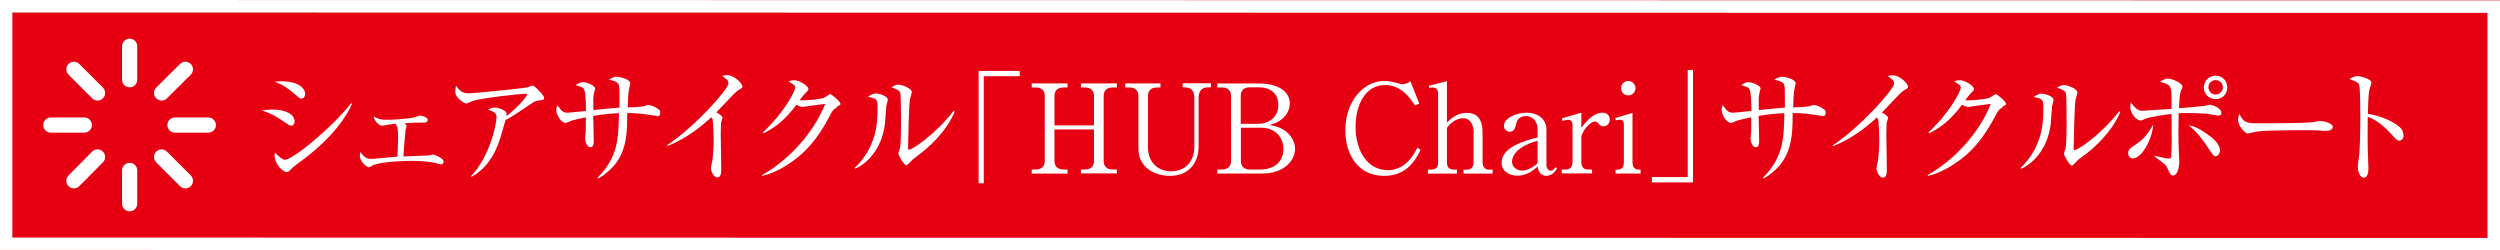 <?xml version="1.0" encoding="UTF-8"?>
<svg id="_レイヤー_2" data-name="レイヤー 2" xmlns="http://www.w3.org/2000/svg" viewBox="0 0 141.73 14.19">
  <rect x="0" y="0" width="141.73" height="14.19" fill="#333333" stroke="none"/>
  <defs>
    <style>
      .cls-1 {
        fill: #e60012;
      }

      .cls-1, .cls-2 {
        stroke-width: 0px;
      }

      .cls-3 {
        fill: none;
        stroke: #fff;
        stroke-linecap: round;
        stroke-miterlimit: 10;
        stroke-width: .86px;
      }

      .cls-2 {
        fill: #fff;
      }
    </style>
  </defs>
  <g id="_レイヤー_2-2" data-name="レイヤー 2">
    <g>
      <g>
        <rect class="cls-1" x="0" y="0" width="141.73" height="14.17"/>
        <path class="cls-2" d="M.71.71l140.31.02v12.76s-140.32-.02-140.32-.02V.71M0,0v14.17s141.73.02,141.73.02V.02S0,0,0,0H0Z"/>
      </g>
      <g>
        <g>
          <line class="cls-3" x1="4.78" y1="7.09" x2="2.88" y2="7.09"/>
          <line class="cls-3" x1="11.81" y1="7.09" x2="9.92" y2="7.09"/>
        </g>
        <g>
          <line class="cls-3" x1="7.35" y1="4.52" x2="7.35" y2="2.62"/>
          <line class="cls-3" x1="7.35" y1="11.55" x2="7.35" y2="9.66"/>
        </g>
        <g>
          <line class="cls-3" x1="9.16" y1="5.27" x2="10.51" y2="3.93"/>
          <line class="cls-3" x1="4.19" y1="10.25" x2="5.53" y2="8.9"/>
        </g>
        <g>
          <line class="cls-3" x1="5.53" y1="5.27" x2="4.19" y2="3.93"/>
          <line class="cls-3" x1="10.51" y1="10.25" x2="9.16" y2="8.9"/>
        </g>
      </g>
      <g>
        <path class="cls-2" d="M16.51,7.12c-.1,0-.16-.05-.34-.17-.67-.47-1.02-.59-1.33-.69.19-.03.35-.05.6-.05.85,0,1.26.32,1.26.67,0,.16-.08.25-.19.25ZM17.08,5.59c-.08,0-.15-.06-.25-.15-.68-.62-1.07-.74-1.27-.8.15-.02.27-.04.44-.03.9,0,1.3.4,1.3.71,0,.11-.05.27-.22.27ZM16.91,9.25c-.27.2-.29.22-.48.41-.05.06-.12.1-.18.1-.15,0-.68-.39-.68-.95,0-.06,0-.1.02-.16.14.18.45.41.55.41.45,0,2.64-1.78,3.78-3.22l.04.03c-.24.6-1.04,1.94-3.05,3.38Z"/>
        <path class="cls-2" d="M25.02,9.32c-.06,0-.36-.08-.39-.09-.44-.09-.9-.11-1.23-.11-.2,0-1.99.01-2.4.33-.03.02-.06.03-.09.03-.15,0-.51-.35-.51-.64,0-.09.01-.15.03-.22.15.21.32.39.59.39.17,0,1.26-.12,1.51-.13.01-.23.04-.71.04-1.09,0-.52-.03-.58-.15-.78-.31.04-.5.07-.53.08-.04,0-.2.04-.23.04-.17,0-.48-.31-.47-.54.25.18.46.2.72.2.71,0,1.51-.11,1.58-.13.05-.01.26-.11.3-.11.04,0,.46.06.46.25,0,.13-.15.15-.22.15-.5,0-.56,0-1.09.04.07.07.11.11.11.16,0,.03-.05.18-.06.21-.01.03-.11,1.26-.12,1.51.22-.01,1.24-.04,1.44-.06.04,0,.2-.05.23-.05.06,0,.61.19.61.41,0,.04-.02.14-.13.14Z"/>
        <path class="cls-2" d="M30.51,5.7c-.18.03-.25.08-.5.25-.44.3-1.01.69-1.35.85-.04.13-.21.75-.25.87-.49,1.69-1.34,2.16-1.69,2.36l-.02-.04c1.08-1.14,1.45-2.96,1.45-3.36,0-.2-.12-.29-.48-.42.17-.08.25-.11.36-.11.26,0,.69.16.69.35,0,.04,0,.11-.01.14.7-.55,1.17-1.13,1.17-1.23,0-.02,0-.04-.1-.04-.36,0-2.48.24-2.97.4-.06.02-.32.15-.38.15-.07,0-.62-.29-.62-.67,0-.12.01-.22.05-.34.26.43.56.43.72.43.31,0,2.96-.27,3.28-.33.06,0,.29-.11.34-.11.11,0,.65.57.65.69s-.03.12-.34.16Z"/>
        <path class="cls-2" d="M37.22,6.57c-.06,0-.71-.11-.85-.12-.39-.04-.62-.04-.81-.04,0,1.51-.07,2.75-1.63,3.71l-.05-.05c1.16-1.17,1.18-2.21,1.21-3.65-.18,0-.74.03-1.46.15,0,.22.03,1.18.03,1.37s0,.41-.2.41-.29-.37-.29-.49c0-.08.04-.4.04-.46,0-.12,0-.64,0-.75-.27.06-.75.15-.95.25-.14.06-.15.07-.19.07-.25,0-.53-.44-.53-.71,0-.11.01-.2.06-.29.27.36.32.42.61.42.11,0,.85-.09,1.01-.1,0-.24-.01-1.02-.1-1.21-.06-.13-.19-.17-.48-.25.15-.11.27-.17.43-.17.18,0,.67.18.67.37,0,.04-.06.21-.06.24-.06.23-.05.49-.04.97.49-.05,1.06-.11,1.48-.14,0-1.04,0-1.16-.04-1.29-.06-.21-.46-.27-.57-.29.18-.1.29-.17.44-.17.2,0,.78.14.78.38,0,.05-.06.27-.07.32-.05.27-.06.68-.07,1.04.29,0,.71-.03.87-.06.05,0,.25-.08.29-.08.11,0,.36.08.58.24.08.06.1.1.1.2,0,.2-.12.2-.19.2Z"/>
        <path class="cls-2" d="M41.89,5.09c-.06.04-.13.09-.27.22-.04.04-.85.89-1.01,1.06.11.06.35.2.35.3,0,.04-.06.22-.08.26-.01.03-.02.58-.02.72,0,.32.03,1.7.03,1.98,0,.15-.02.43-.22.43-.23,0-.37-.39-.37-.53,0-.06.07-.34.08-.39.05-.36.08-.88.08-1.25,0-.24-.03-1-.06-1.11-.01-.05-.04-.09-.08-.13-.45.42-1.33,1.18-2.47,1.62l-.03-.04c1.63-1.08,3.48-3.2,3.48-3.5,0-.17-.08-.22-.36-.43.08-.02.17-.04.28-.04.41,0,.87.47.87.65,0,.06-.01.07-.19.18Z"/>
        <path class="cls-2" d="M47.44,6.1c-.16.07-.22.13-.38.43-.67,1.31-1.41,2.18-2.48,2.85-.37.23-.85.48-1.37.59v-.05c1.51-.85,2.93-2.4,3.57-4.03-.29.03-.76.1-1.05.14-.05,0-.19.03-.22.03-.07,0-.2-.03-.36-.12-.65.86-1.16,1.26-1.86,1.62l-.04-.06c1.15-1.05,1.83-2.31,1.83-2.54,0-.07-.01-.13-.38-.35.17-.06.32-.06.34-.06.28,0,.79.32.79.5,0,.06-.03.1-.16.22-.07.06-.25.3-.34.41.32.04,1.19-.06,1.37-.13.06-.02.3-.21.37-.21.08,0,.58.42.58.55,0,.05-.02.07-.22.16Z"/>
        <path class="cls-2" d="M50.25,5.98c-.01.16-.07.88-.08,1.03-.18,1.51-1.09,2.3-1.68,2.55l-.04-.04c1.3-1.22,1.3-2.73,1.3-3.32s0-.58-.54-.72c.11-.08.27-.18.46-.18.18,0,.66.15.66.35,0,.06-.07.29-.08.34ZM51.96,8.88c-.24.17-.26.2-.44.39-.03.04-.1.1-.14.1-.13,0-.45-.57-.45-.67,0-.05.08-.26.09-.31.06-.29.06-1.21.06-1.39,0-.26,0-1.56-.04-1.72-.03-.13-.17-.22-.5-.33.09-.06.23-.15.39-.15.21,0,.76.21.76.42,0,.06-.08.34-.1.4-.07.36-.1,2.32-.11,2.75,0,.03,0,.12.05.12.17,0,1.44-.81,2.54-2.21l.06.04c-.48,1.15-1.49,2.07-2.17,2.55Z"/>
        <path class="cls-2" d="M55.77,4.32v6.07h-.29v-6.37h2.33v.3h-2.03Z"/>
        <path class="cls-2" d="M62.02,7.11v-1.67c0-.3-.18-.48-.5-.48h-.24v-.23h2.04v.23h-.25c-.31,0-.5.17-.5.48v3.69c0,.31.19.48.5.48h.25v.22h-2.04v-.22h.24c.31,0,.5-.17.5-.48v-1.79s-2.24,0-2.24,0v1.79c0,.31.2.48.5.48h.24v.23h-2.03v-.23h.24c.29,0,.5-.16.5-.48v-3.69c0-.31-.19-.48-.5-.48h-.24v-.23h2.03v.23h-.24c-.29,0-.5.15-.5.48v1.67h2.24Z"/>
        <path class="cls-2" d="M65.78,4.96h-.2c-.3,0-.5.16-.5.48v2.91c0,.76.47,1.36,1.32,1.36.69,0,1.31-.44,1.31-1.42v-2.72c0-.62-.38-.62-.66-.62v-.23h1.6v.23h-.15c-.41,0-.55.25-.55.62v2.75c0,.85-.49,1.65-1.64,1.65-.71,0-1.77-.37-1.77-1.55v-2.98c0-.32-.2-.48-.5-.48h-.25v-.23h2v.23Z"/>
        <path class="cls-2" d="M69.01,4.73h2.33c1.07,0,1.78.42,1.78,1.13,0,.49-.33.81-.48.92-.22.17-.39.23-.69.31.27.04.59.09.94.35.3.23.53.59.53.99,0,.62-.55,1.41-1.91,1.41h-2.5v-.23h.28c.29,0,.5-.16.5-.48v-3.69c0-.3-.18-.48-.5-.48h-.28v-.23ZM70.35,7.25v1.88c0,.3.17.48.5.48h.61c.75,0,1.3-.42,1.3-1.16,0-.63-.43-1.21-1.27-1.21h-1.13ZM70.35,7.02h.93c.61,0,1.19-.32,1.19-1.08,0-.63-.43-.99-1.13-.99h-.5c-.29,0-.5.16-.5.48v1.58Z"/>
        <path class="cls-2" d="M80.22,5.98c-.26-.39-.76-1.16-1.7-1.16-1.12,0-1.67,1.14-1.67,2.36,0,1.36.66,2.46,1.83,2.47,1,0,1.49-.91,1.67-1.27l.19.11c-.27.54-.76,1.48-2.07,1.48-1.48,0-2.2-1.2-2.2-2.58,0-1.64,1.02-2.8,2.2-2.8.17,0,.38.02.59.08.06.01.39.11.43.11.15,0,.34-.08.47-.17l.5,1.26-.23.1Z"/>
        <path class="cls-2" d="M83.55,7.59c0-.36-.1-.89-.62-.89-.1,0-.53.04-.9.55v1.95c0,.42.26.42.57.42v.22h-1.65v-.22c.32,0,.58,0,.58-.42v-3.9c0-.19-.1-.34-.3-.34,0,0-.09,0-.2.03l-.03-.13,1.03-.26v2.35c.21-.21.55-.55,1.12-.55.67,0,.9.44.9,1.15v1.65c0,.34.22.42.35.42h.22v.22h-1.65v-.22h.22c.13,0,.35-.08.35-.42v-1.61Z"/>
        <path class="cls-2" d="M88.27,9.54c-.21.43-.57.43-.6.43-.29,0-.46-.22-.5-.53-.2.18-.57.52-1.15.52-.41,0-.89-.22-.89-.74,0-.9,1.35-1.25,2.04-1.43v-.47c0-.29-.17-.74-.66-.74-.46,0-.53.34-.55.43-.05.21-.11.46-.37.46-.18,0-.33-.15-.33-.34,0-.42.67-.74,1.28-.74.67,0,1.13.37,1.13.96v2.01c0,.19.13.32.24.32.13,0,.22-.13.27-.2l.09.05ZM87.17,7.98c-1.45.39-1.45,1.11-1.45,1.18,0,.33.29.51.57.51.09,0,.43-.01.88-.42v-1.28Z"/>
        <path class="cls-2" d="M89.64,7.26c.25-.33.66-.87,1.21-.87.25,0,.41.15.41.4s-.19.37-.36.37c-.15,0-.22-.08-.27-.15-.04-.04-.1-.12-.2-.12-.36,0-.78.67-.78.89v1.41c0,.28.15.42.35.42h.26v.22h-1.72v-.22h.25c.2,0,.36-.14.36-.42v-2.1c0-.14-.05-.3-.24-.3-.08,0-.22.04-.33.07l-.04-.15,1.11-.32v.87Z"/>
        <path class="cls-2" d="M91.6,9.62c.21,0,.46,0,.46-.42v-2.14c0-.15-.06-.27-.22-.27-.01,0-.12,0-.23.03l-.04-.13.98-.29v2.8c0,.42.26.42.46.42v.22h-1.42v-.22ZM92.72,5c0,.22-.18.41-.41.41s-.41-.18-.41-.41.18-.41.41-.41.41.19.41.41Z"/>
        <path class="cls-2" d="M93.65,10.34v-.3h2.03V3.97s.3,0,.3,0v6.37s-2.33,0-2.33,0Z"/>
        <path class="cls-2" d="M103.29,6.57c-.06,0-.71-.11-.85-.12-.39-.04-.62-.04-.81-.04,0,1.51-.07,2.75-1.63,3.71l-.05-.05c1.16-1.17,1.18-2.21,1.21-3.65-.18,0-.74.03-1.46.15,0,.22.03,1.18.03,1.37s0,.41-.2.41-.29-.37-.29-.49c0-.08.04-.4.04-.46,0-.12,0-.64,0-.75-.27.06-.75.15-.95.25-.14.06-.15.07-.19.07-.25,0-.53-.44-.53-.71,0-.11.01-.2.06-.29.27.36.32.42.61.42.11,0,.85-.09,1.01-.1,0-.24-.01-1.02-.1-1.21-.06-.13-.19-.17-.48-.25.15-.11.27-.17.43-.17.18,0,.67.18.67.36,0,.04-.06.21-.06.25-.06.23-.05.49-.04.97.49-.05,1.06-.11,1.48-.14,0-1.04,0-1.16-.04-1.29-.06-.21-.46-.27-.57-.29.18-.1.29-.17.44-.17.2,0,.78.14.78.38,0,.05-.06.27-.07.32-.05.27-.06.68-.07,1.04.29,0,.71-.03.87-.06.05,0,.25-.08.29-.08.11,0,.36.08.58.24.08.06.1.1.1.2,0,.2-.12.2-.19.2Z"/>
        <path class="cls-2" d="M107.97,5.1c-.06.04-.13.09-.27.22-.04.04-.85.89-1.01,1.06.11.06.35.2.35.3,0,.04-.06.22-.08.26-.01.03-.02.58-.02.72,0,.32.03,1.7.03,1.98,0,.15-.02.43-.22.43-.23,0-.37-.39-.37-.53,0-.06.07-.34.08-.39.05-.36.08-.88.08-1.25,0-.24-.03-1-.06-1.11-.01-.05-.04-.09-.08-.13-.45.42-1.33,1.18-2.47,1.62l-.03-.04c1.63-1.08,3.48-3.2,3.48-3.5,0-.17-.08-.22-.36-.43.08-.02.17-.04.28-.04.41,0,.87.47.87.65,0,.06-.01.07-.19.18Z"/>
        <path class="cls-2" d="M113.52,6.1c-.16.07-.22.13-.38.43-.67,1.31-1.41,2.18-2.48,2.85-.37.23-.85.48-1.37.59v-.05c1.51-.85,2.93-2.4,3.57-4.03-.29.03-.76.1-1.05.14-.05,0-.19.03-.22.03-.07,0-.2-.03-.36-.12-.65.86-1.16,1.26-1.86,1.62l-.04-.06c1.15-1.05,1.83-2.31,1.83-2.54,0-.07-.01-.13-.38-.35.17-.06.32-.06.34-.06.28,0,.79.32.79.5,0,.06-.03.1-.16.22-.07.06-.25.3-.34.41.32.04,1.19-.06,1.37-.13.06-.02.3-.21.37-.21.08,0,.58.42.58.55,0,.05-.02.07-.22.16Z"/>
        <path class="cls-2" d="M116.34,5.99c-.01.16-.07.88-.08,1.03-.18,1.51-1.09,2.3-1.68,2.55l-.04-.04c1.3-1.22,1.3-2.73,1.3-3.32s0-.58-.54-.72c.11-.08.27-.18.46-.18.18,0,.66.15.66.35,0,.06-.07.29-.08.34ZM118.04,8.89c-.24.17-.26.2-.44.39-.03.04-.1.11-.14.11-.13,0-.45-.57-.45-.67,0-.05.08-.26.09-.31.06-.29.06-1.21.06-1.39,0-.26,0-1.56-.04-1.72-.03-.13-.17-.22-.5-.33.09-.06.23-.15.39-.15.21,0,.76.21.76.42,0,.06-.08.34-.1.4-.07.36-.1,2.32-.11,2.75,0,.03,0,.12.05.12.17,0,1.44-.81,2.54-2.21l.06.04c-.48,1.15-1.49,2.07-2.17,2.55Z"/>
        <path class="cls-2" d="M120.92,8.98s-.27,0-.27-.28c0-.22.09-.28.46-.53.28-.2.53-.37.96-1.1-.06.86-.67,1.91-1.14,1.91ZM125.77,6.55c-.1,0-.57-.09-.64-.1-.12-.01-.55-.04-1.02-.04-.29,0-.47,0-.6.01-.01.64-.02,1.53.01,2.18,0,.06.03.51.03.52,0,.08-.02.83-.36.83-.13,0-.17-.09-.34-.47-.05-.11-.17-.22-.71-.61v-.04c.63.14.71.16.84.16.09,0,.1-.04.11-.17.03-.47.04-.67.02-2.36-.13.01-1.32.17-1.53.29-.14.08-.19.08-.22.08-.28,0-.59-.46-.59-.74,0-.09.01-.18.03-.29.11.17.25.33.42.43.05.03.11.05.29.05.01,0,1.39-.1,1.6-.11,0-.93-.01-1.04-.06-1.19-.07-.2-.3-.26-.6-.34.11-.07.27-.18.45-.18.27,0,.83.26.83.45,0,.04-.08.23-.1.27-.07.18-.09.74-.1.95.2,0,1.39-.11,1.48-.13.04,0,.22-.06.25-.06.1,0,.67.15.67.45,0,.04,0,.16-.14.16ZM125.62,8.86c-.13,0-.16-.06-.5-.57-.5-.75-.83-1.02-1.04-1.18.36.04.71.24,1.17.58.16.12.6.45.6.83,0,.22-.14.34-.24.34ZM125.61,5.62c-.37,0-.67-.29-.67-.66s.29-.67.67-.67.66.29.66.67-.29.66-.66.66ZM125.61,4.54c-.22,0-.41.18-.41.41s.18.41.41.41.41-.18.41-.41-.18-.41-.41-.41Z"/>
        <path class="cls-2" d="M131.83,7.42c-.06,0-.23-.01-.25-.01-.25-.02-.32-.03-.79-.03-2.14,0-2.77.04-3.08.13-.02,0-.25.06-.27.06-.18,0-.56-.45-.56-.77,0-.04,0-.17.08-.34.24.53.46.53,1.18.53.48,0,2.76,0,3.08-.08.04,0,.25-.06.29-.06s.74.08.74.35c0,.22-.35.22-.43.22Z"/>
        <path class="cls-2" d="M136.03,7.98c-.1,0-.2-.09-.31-.21-.64-.71-1.01-.97-1.49-1.15,0,.27-.01,1.49,0,1.74,0,.18.04.99.04,1.15,0,.15,0,.56-.27.56-.23,0-.33-.41-.33-.59,0-.11,0-.17.05-.47.08-.55.09-1.66.09-2.26,0-.3,0-1.69-.06-1.92-.04-.15-.2-.22-.56-.35.14-.08.31-.17.46-.17.1,0,.79.15.79.37,0,.06-.08.29-.1.35-.08.27-.09,1.07-.1,1.42.71.11,1.42.42,1.81.76.13.11.21.29.21.47,0,.23-.14.29-.22.29Z"/>
      </g>
    </g>
  </g>
</svg>